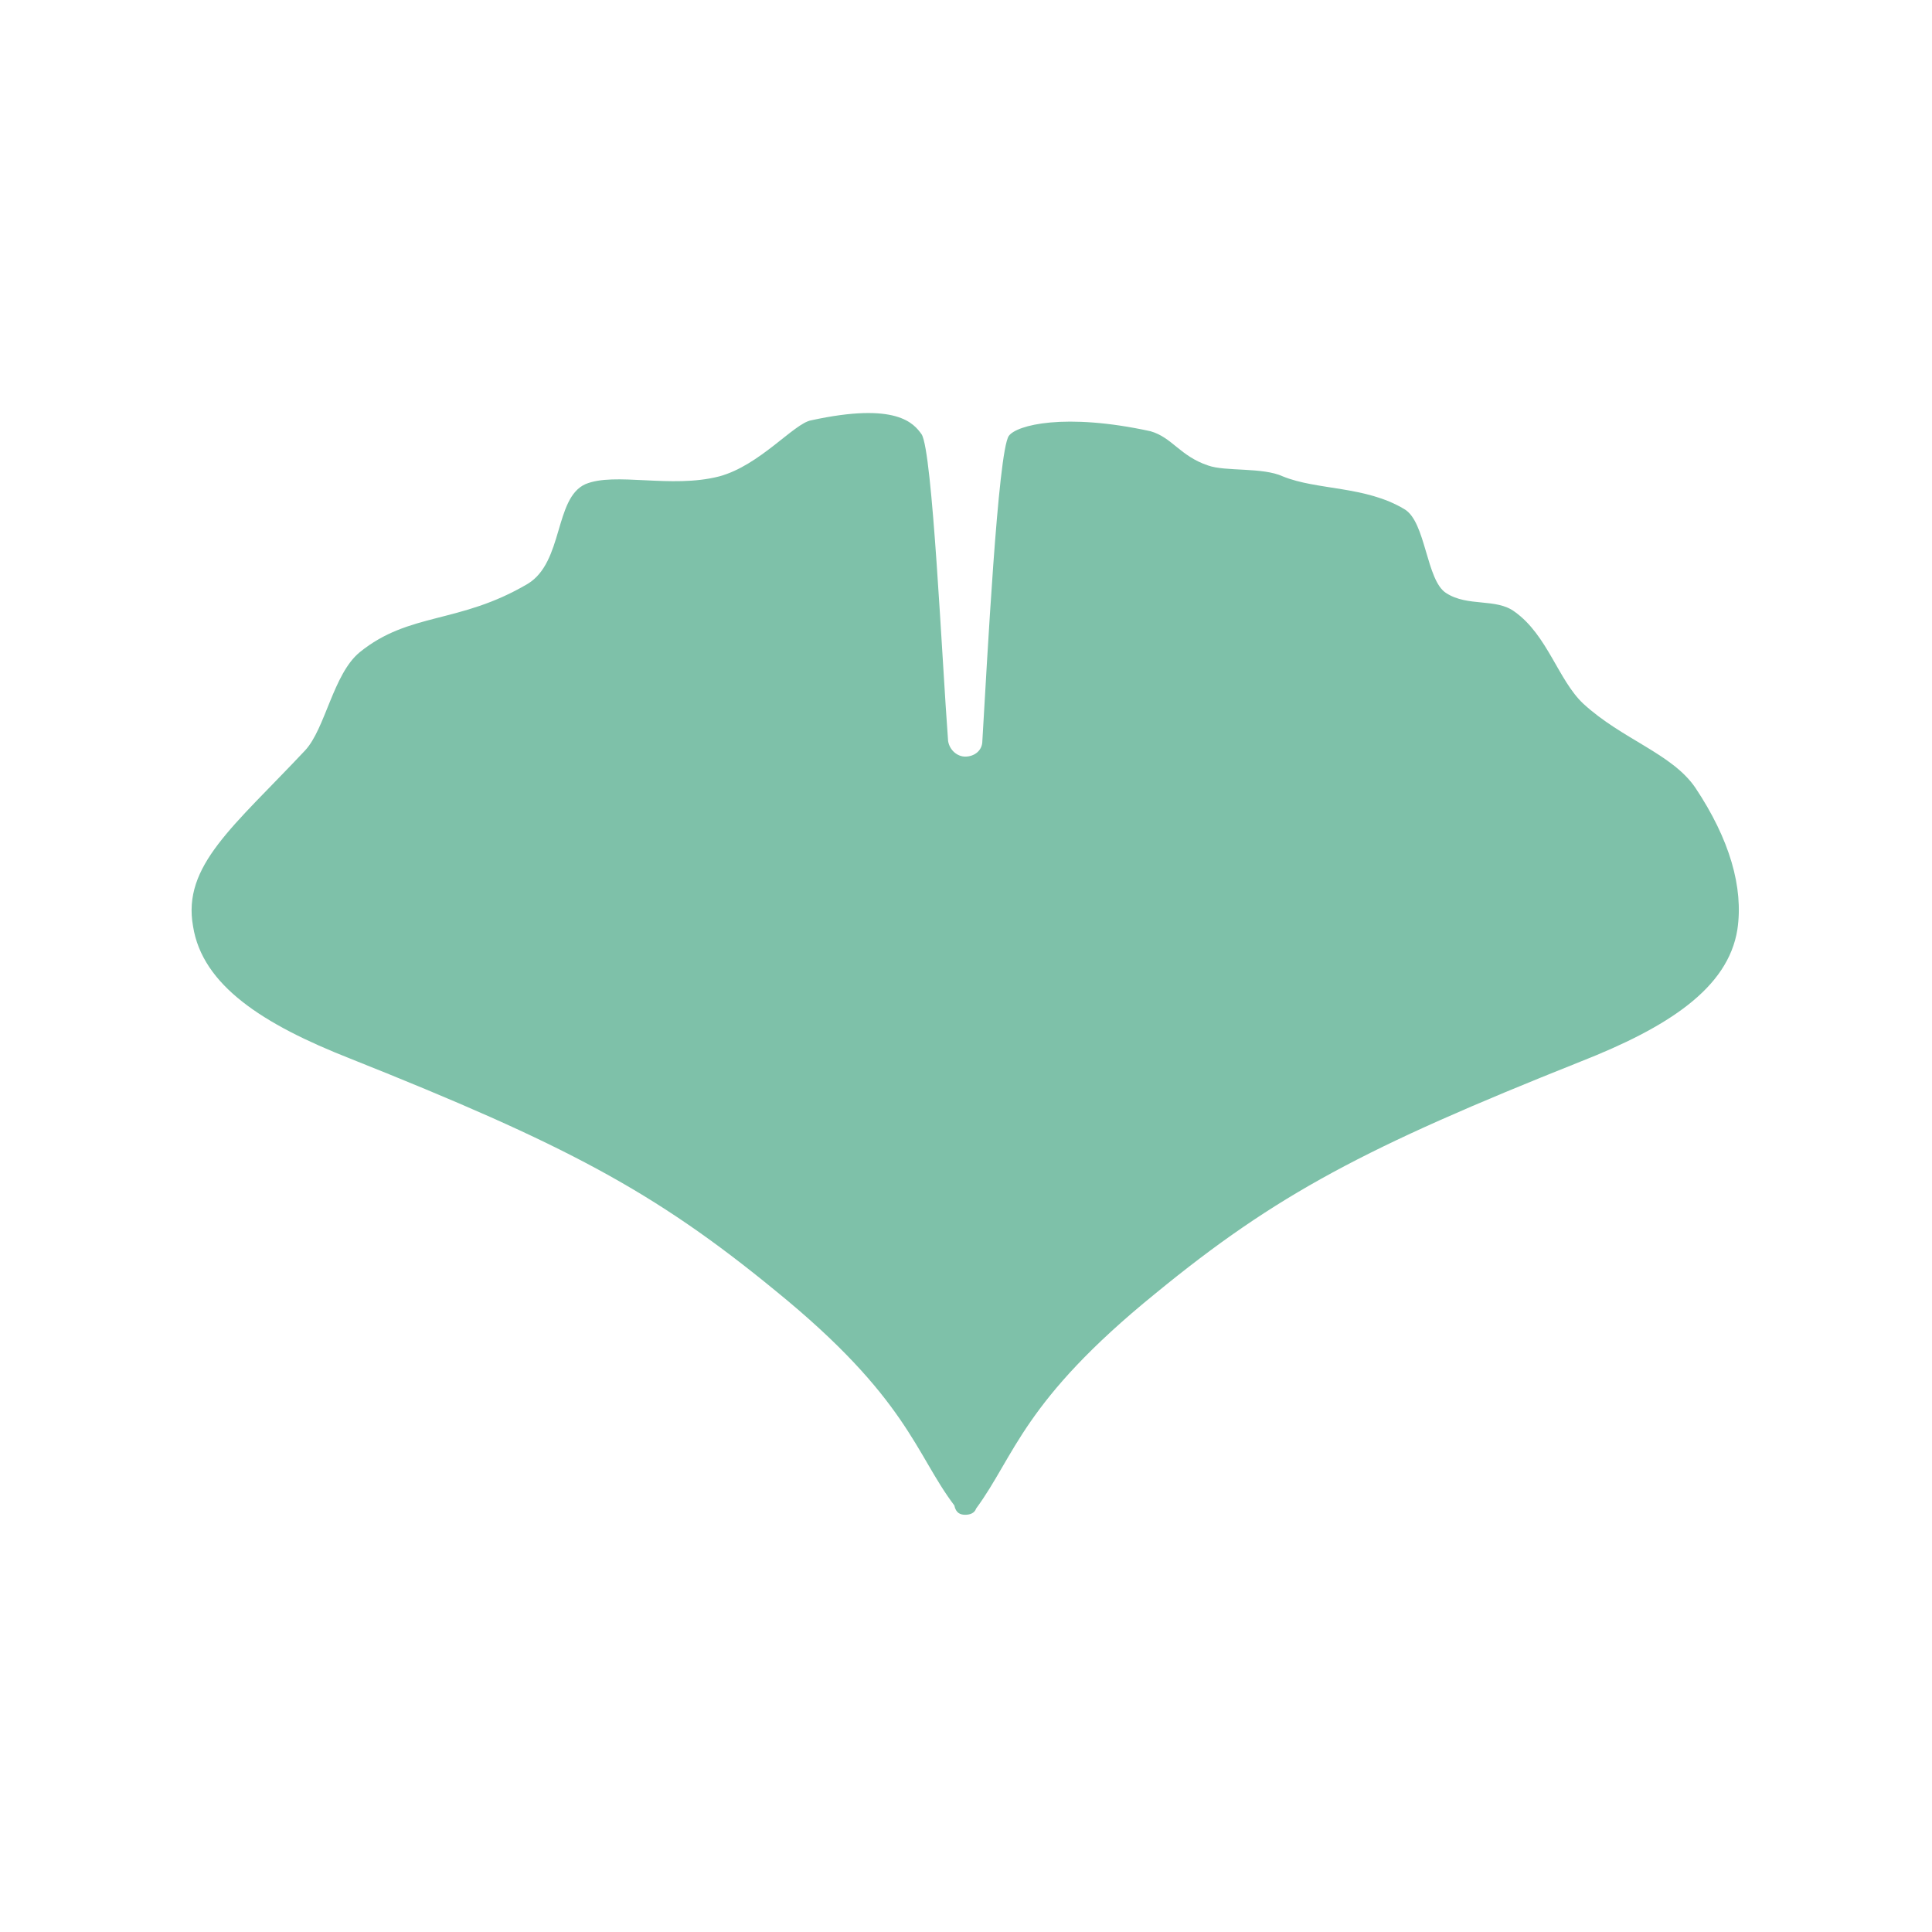 <?xml version="1.0" encoding="utf-8"?>
<!-- Generator: Adobe Illustrator 28.2.0, SVG Export Plug-In . SVG Version: 6.00 Build 0)  -->
<svg version="1.1" id="Calque_1" xmlns="http://www.w3.org/2000/svg" xmlns:xlink="http://www.w3.org/1999/xlink" x="0px" y="0px"
	 viewBox="0 0 124.1 124.1" style="enable-background:new 0 0 124.1 124.1;" xml:space="preserve">
<style type="text/css">
	.st0{fill:#7EC1A9;}
	.st1{fill:#005B5D;}
	.st2{fill:#FFFFFF;}
	.st3{fill:#F4F6EE;}
	.st4{fill:none;}
	.st5{fill:#005A5C;}
</style>
<g>
	<g>
		<g>
			<path class="st0" d="M62,97.3c0.3,0,0.6-0.1,0.7-0.4c2.5-3.4,3-6.9,11.5-13.8c7.8-6.4,13.5-9.4,27.3-14.9
				c5.6-2.2,9.5-4.7,10.1-8.5c0.4-2.7-0.5-5.8-2.7-9.1c-1.5-2.2-4.7-3.1-7.2-5.4c-1.6-1.5-2.3-4.4-4.4-5.9c-1.2-0.9-3-0.3-4.4-1.2
				c-1.3-0.8-1.3-4.6-2.7-5.4c-2.5-1.5-5.6-1.2-7.8-2.1c-1.3-0.6-3.7-0.3-4.8-0.7c-1.8-0.6-2.3-1.8-3.7-2.2
				c-5.5-1.2-8.6-0.4-9.1,0.3c-0.7,1-1.4,14.6-1.7,19.6c0,0.6-0.5,1-1.1,1c-0.5,0-1-0.4-1.1-1c-0.4-5.3-1-18.6-1.7-19.7
				c-0.5-0.7-1.6-2.1-7.1-0.9c-1.1,0.2-3.3,2.9-5.9,3.6c-3.1,0.8-6.7-0.3-8.6,0.5c-2,0.9-1.4,5-3.7,6.4c-4.4,2.6-7.6,1.8-10.8,4.4
				c-1.7,1.4-2.2,4.9-3.5,6.3c-4.6,4.9-7.9,7.4-7.2,11.3c0.6,3.8,4.5,6.3,10.1,8.5c13.8,5.5,19.5,8.5,27.3,14.9
				c8.5,6.9,9,10.5,11.5,13.8C61.4,97.2,61.7,97.3,62,97.3"/>
		</g>
	</g>
</g>
</svg>
